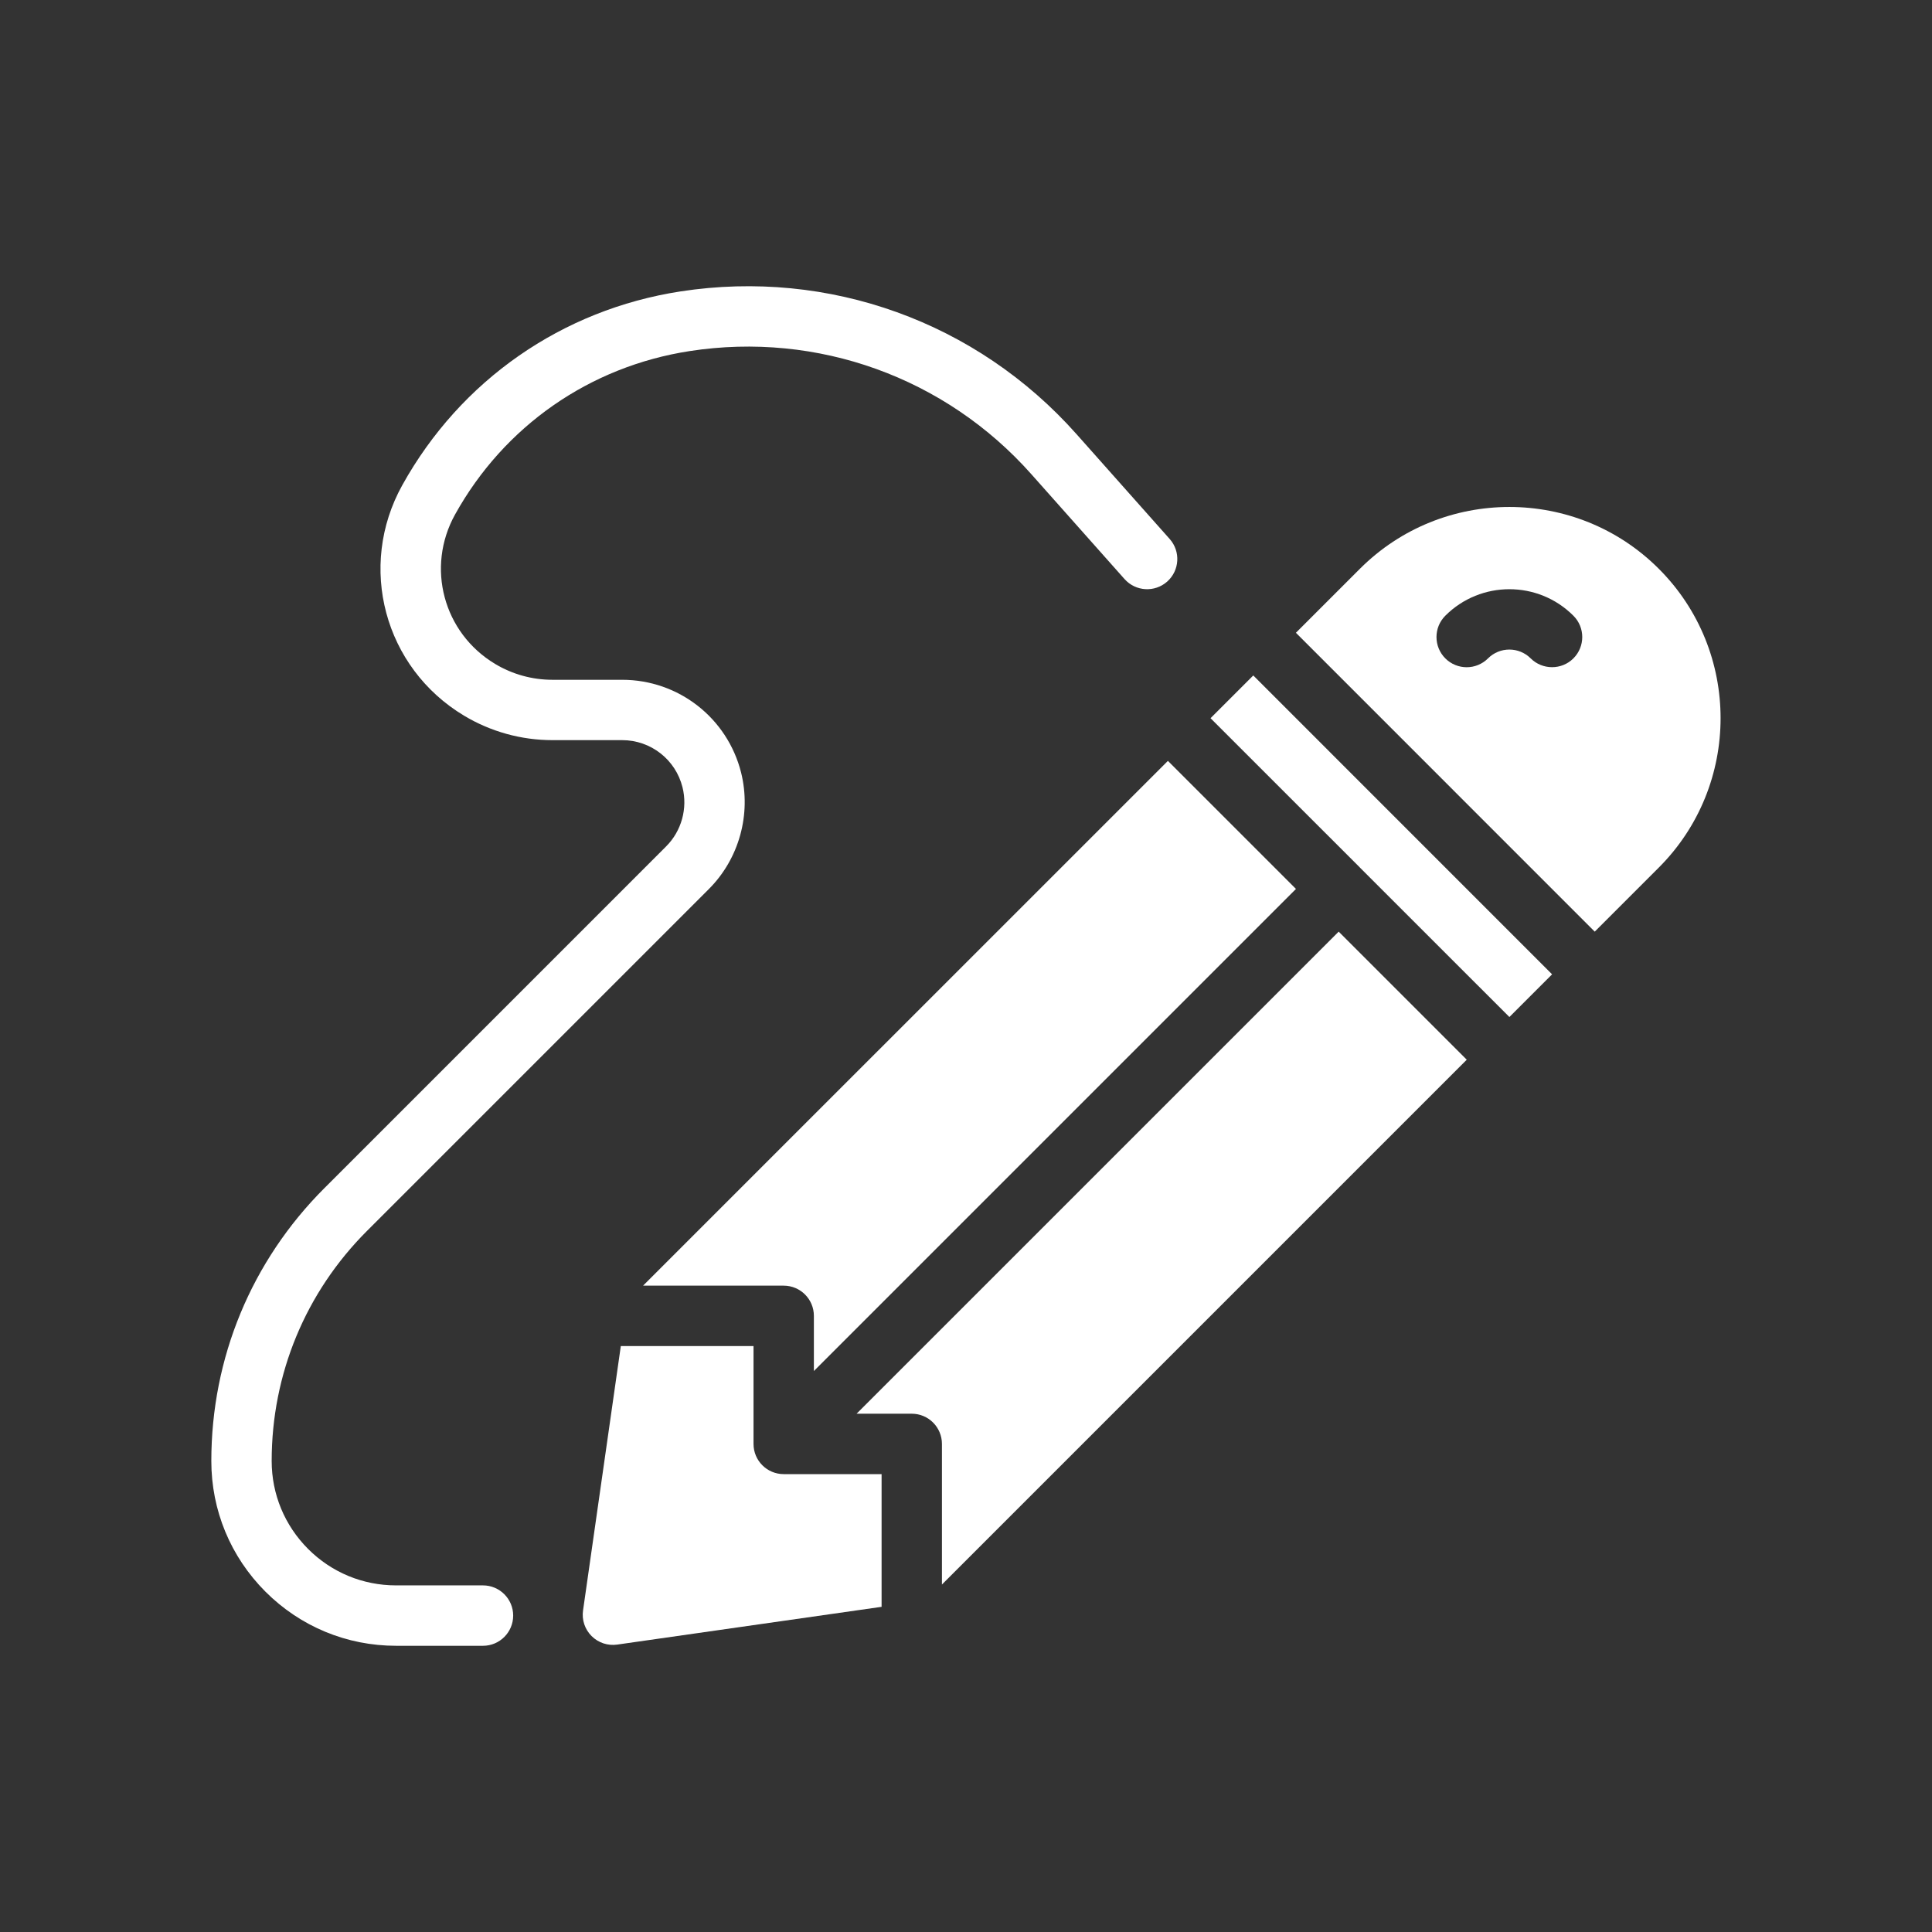 <svg width="42" height="42" viewBox="0 0 42 42" fill="none" xmlns="http://www.w3.org/2000/svg">
<rect x="0" y="0" width="42" height="42" fill="#333333" stroke="none"/>
<path d="M26.316 15.613L29.564 18.86L29.565 18.861L29.565 18.862L32.813 22.109L33.741 21.181L27.245 14.684L26.316 15.613Z" fill="white"/>
<path d="M18.621 30.733H19.821C20.183 30.733 20.477 31.027 20.477 31.39V34.446L31.886 23.037L29.102 20.253L18.621 30.733Z" fill="white"/>
<path d="M36.06 12.364C34.269 10.573 31.355 10.574 29.564 12.364L28.172 13.756L34.668 20.253L36.06 18.861C37.852 17.07 37.852 14.155 36.06 12.364ZM34.204 14.313C33.949 14.568 33.531 14.567 33.276 14.313C33.02 14.057 32.604 14.057 32.348 14.313C32.092 14.569 31.677 14.569 31.42 14.313C31.164 14.056 31.164 13.641 31.42 13.385C32.188 12.617 33.437 12.617 34.204 13.385C34.461 13.641 34.461 14.056 34.204 14.313Z" fill="white"/>
<path d="M16.381 31.39V29.262H13.496L12.675 35.009C12.645 35.214 12.714 35.42 12.86 35.566C13.007 35.713 13.212 35.781 13.417 35.752L19.165 34.931V32.046H17.037C16.674 32.046 16.381 31.752 16.381 31.39Z" fill="white"/>
<path d="M28.173 19.325L25.389 16.541L13.98 27.949H17.037C17.399 27.949 17.693 28.243 17.693 28.606V29.805L28.173 19.325Z" fill="white"/>
<path d="M10.5 34.465H8.611C7.888 34.465 7.209 34.184 6.698 33.673C6.188 33.162 5.906 32.483 5.906 31.761C5.906 29.872 6.642 28.095 7.978 26.759L15.41 19.327C16.068 18.669 16.336 17.699 16.111 16.796C15.813 15.608 14.75 14.778 13.525 14.778H12.008C11.57 14.778 11.139 14.659 10.763 14.433C9.638 13.758 9.256 12.331 9.893 11.184C10.961 9.261 12.82 7.967 14.994 7.632C17.773 7.204 20.55 8.204 22.419 10.307L24.447 12.589C24.688 12.859 25.102 12.884 25.374 12.643C25.644 12.402 25.669 11.988 25.428 11.717L23.4 9.435C21.234 6.999 18.02 5.839 14.794 6.335C12.217 6.732 10.012 8.267 8.746 10.546C7.763 12.316 8.353 14.517 10.088 15.558C10.668 15.906 11.332 16.09 12.008 16.09H13.525C14.147 16.09 14.687 16.512 14.837 17.115C14.952 17.573 14.816 18.065 14.482 18.399L7.05 25.831C5.466 27.415 4.594 29.521 4.594 31.761C4.594 32.834 5.012 33.842 5.77 34.601C6.529 35.36 7.538 35.778 8.611 35.778H10.5C10.862 35.778 11.156 35.484 11.156 35.121C11.156 34.759 10.862 34.465 10.5 34.465Z" fill="white"/>
</svg>

